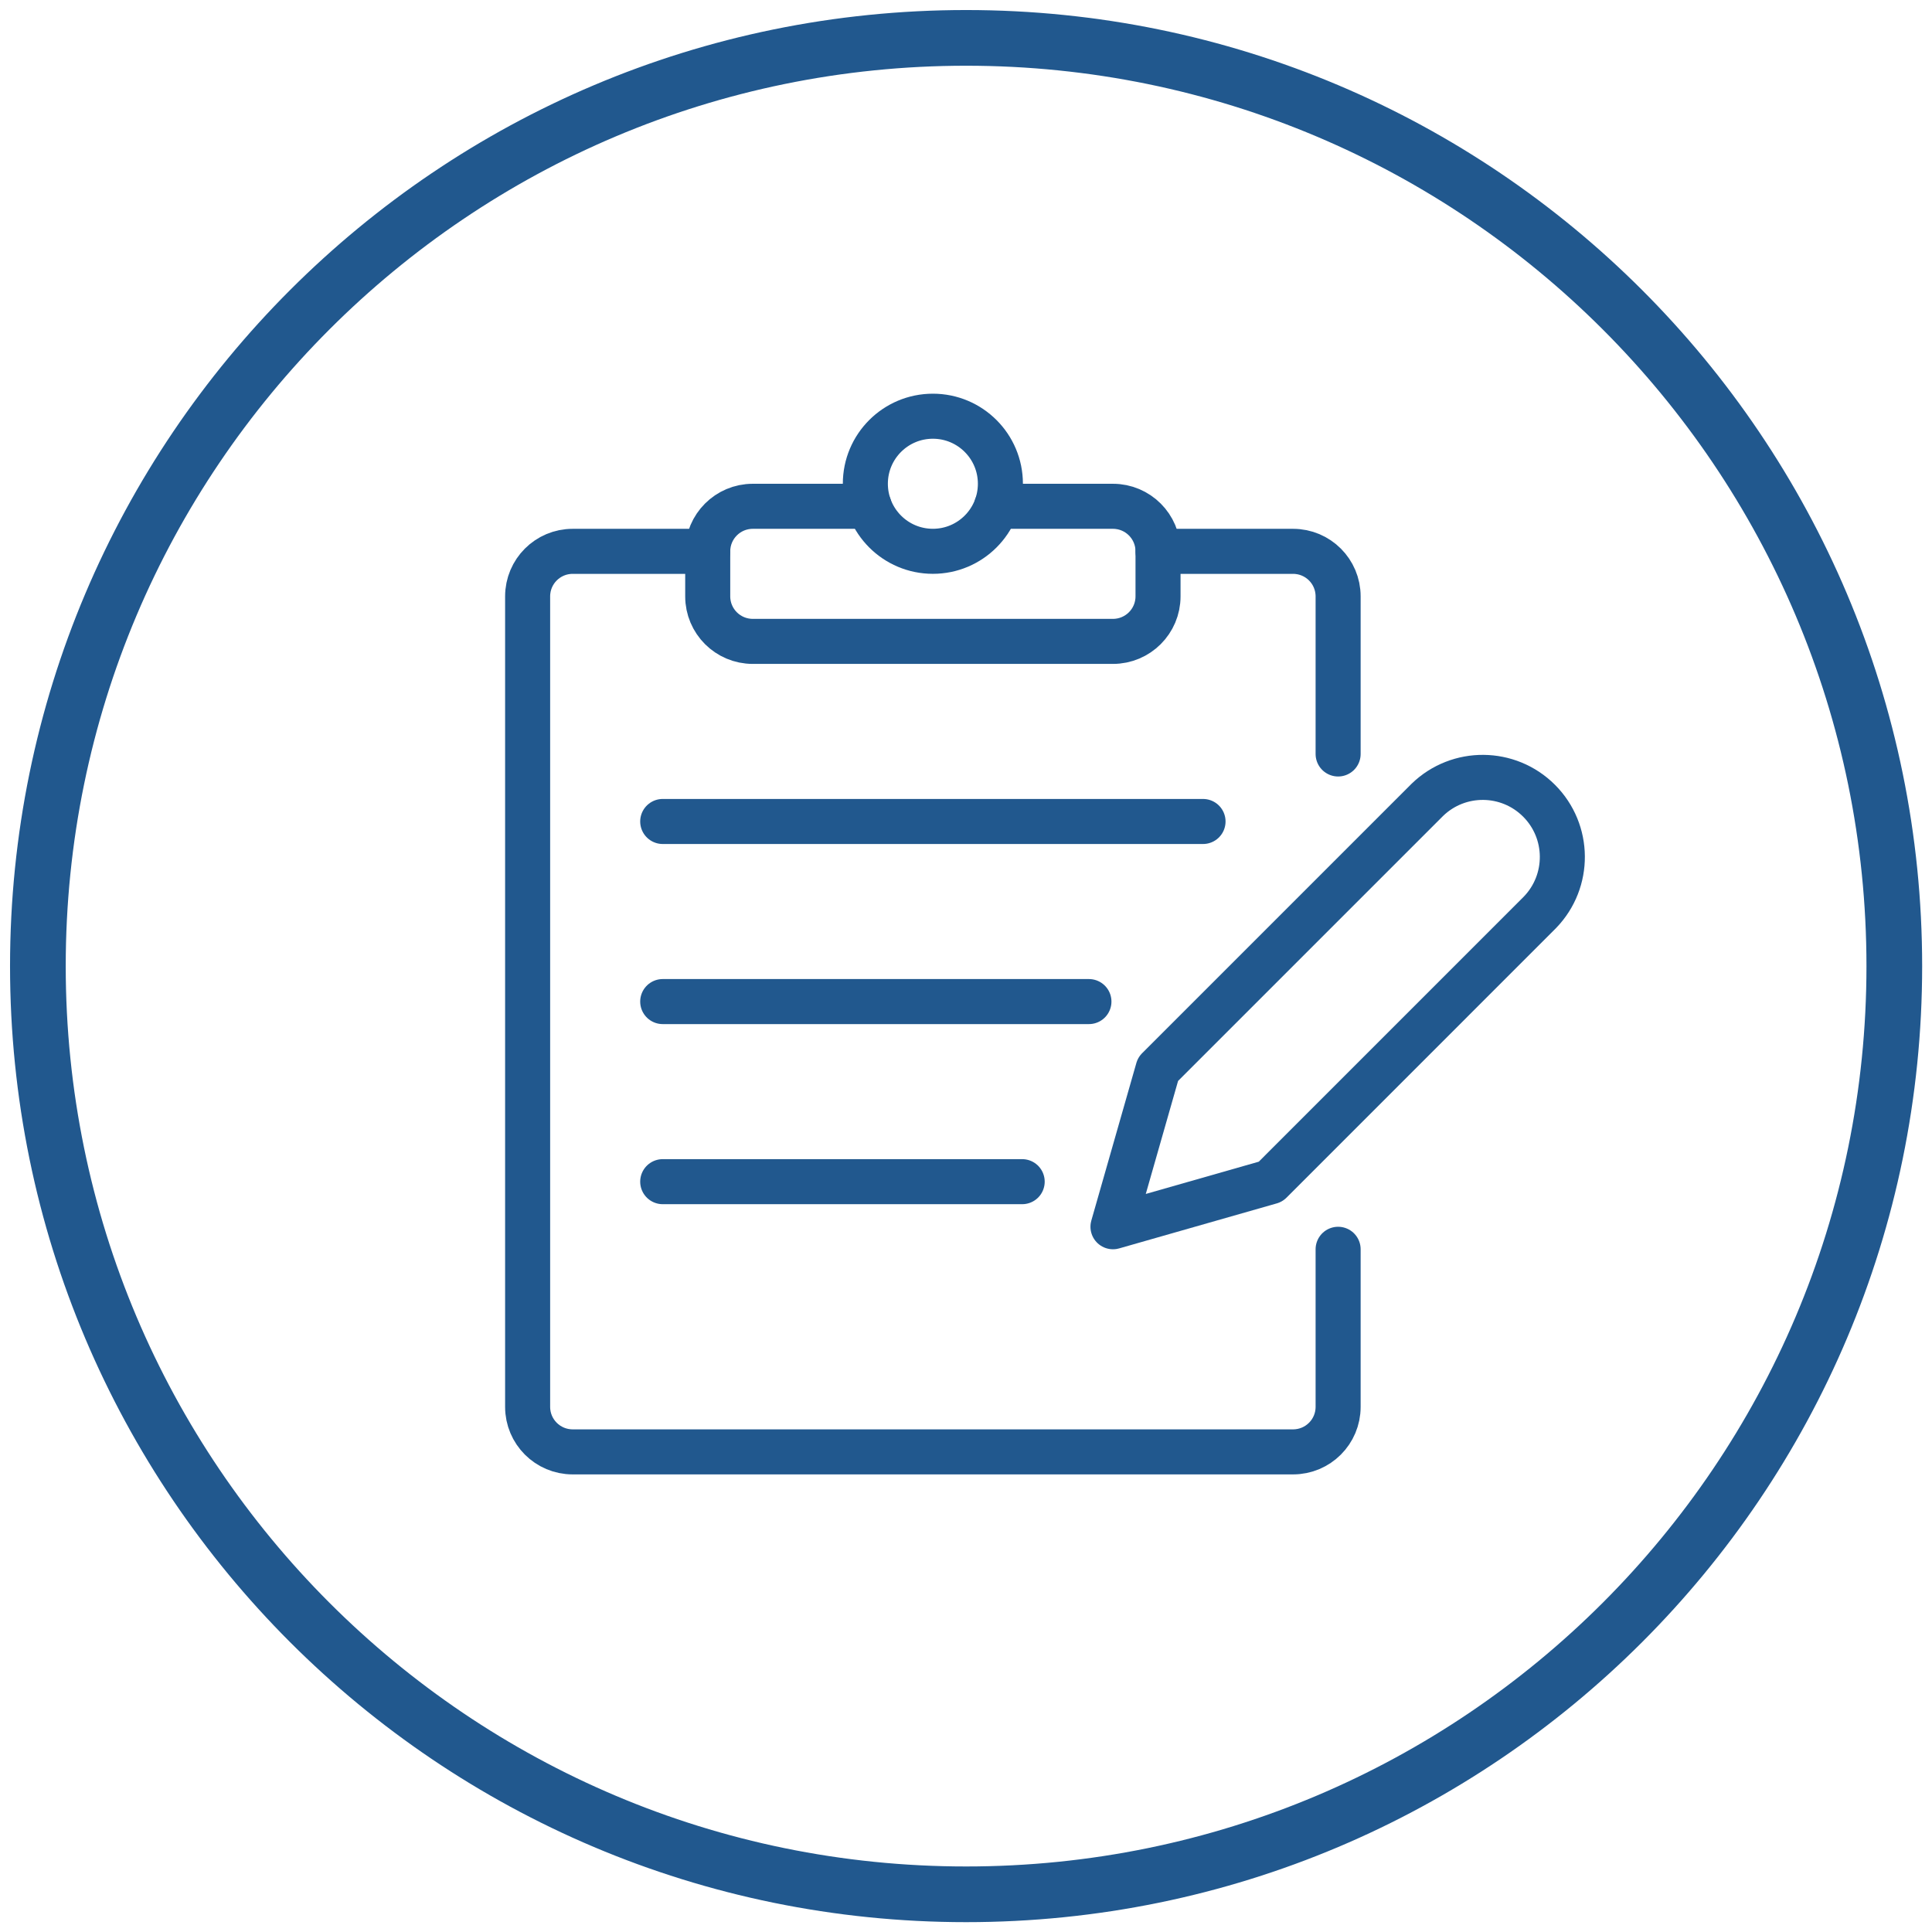 <?xml version="1.0" encoding="UTF-8"?>
<svg width="51px" height="51px" viewBox="0 0 51 51" version="1.1" xmlns="http://www.w3.org/2000/svg" xmlns:xlink="http://www.w3.org/1999/xlink">
    <title>icon1 2</title>
    <g id="1-HOMEPAGE" stroke="none" stroke-width="1" fill="none" fill-rule="evenodd">
        <g id="1--HOMEPAGE" transform="translate(-148, -4926)" stroke="#21588E">
            <g id="ACTIVITES" transform="translate(0, 4713)">
                <g id="BLOC" transform="translate(100, 143)">
                    <g id="LANGUES" transform="translate(0, 43)">
                        <g id="icon1" transform="translate(49, 28)">
                            <path d="M24.503,0 C38.035,-2.48585367e-15 49.005,10.97 49.005,24.503 C49.005,38.035 38.035,49.005 24.503,49.005 C10.97,49.005 1.65723578e-15,38.035 0,24.503 C-1.65723578e-15,10.97 10.97,2.48585367e-15 24.503,0 Z" id="Rectangle" stroke-width="1.47"></path>
                            <g id="Group" transform="translate(12.928, 9.987)" stroke-linecap="round" stroke-linejoin="round" stroke-width="1.189">
                                <g id="multi">
                                    <path d="M21.395,21.991 L21.395,26.151 C21.395,26.807 20.863,27.339 20.206,27.339 L1.189,27.339 C0.532,27.339 -8.53093596e-14,26.807 -8.53093596e-14,26.151 L-8.53093596e-14,4.756 C-8.53093596e-14,4.099 0.532,3.567 1.189,3.567 L4.754,3.567" id="Path"></path>
                                    <path d="M16.641,3.567 L20.206,3.567 C20.863,3.567 21.395,4.099 21.395,4.756 L21.395,8.916" id="Path"></path>
                                    <path d="M8.915,1.783 C8.915,2.768 9.713,3.566 10.698,3.566 C11.682,3.566 12.48,2.768 12.48,1.783 C12.48,0.798 11.682,-1.43633105e-14 10.698,-1.43633105e-14 C9.713,-1.43633105e-14 8.915,0.798 8.915,1.783 Z" id="Path"></path>
                                    <path d="M12.379,2.378 L15.452,2.378 C16.108,2.378 16.641,2.911 16.641,3.567 L16.641,4.756 C16.641,5.412 16.108,5.944 15.452,5.944 L5.943,5.944 C5.287,5.944 4.754,5.412 4.754,4.756 L4.754,3.567 C4.754,2.911 5.287,2.378 5.943,2.378 L9.016,2.378" id="Path"></path>
                                    <line x1="3.566" y1="10.698" x2="17.829" y2="10.698" id="Path"></line>
                                    <line x1="3.566" y1="15.452" x2="14.817" y2="15.452" id="Path"></line>
                                    <line x1="3.566" y1="20.206" x2="13.055" y2="20.206" id="Path"></line>
                                    <path d="M19.612,20.208 L15.452,21.396 L16.641,17.236 L23.751,10.126 C24.575,9.328 25.887,9.338 26.699,10.15 C27.51,10.961 27.52,12.273 26.722,13.097 L19.612,20.208 Z" id="Path"></path>
                                </g>
                            </g>
                        </g>
                    </g>
                </g>
            </g>
        </g>
    </g>
</svg>